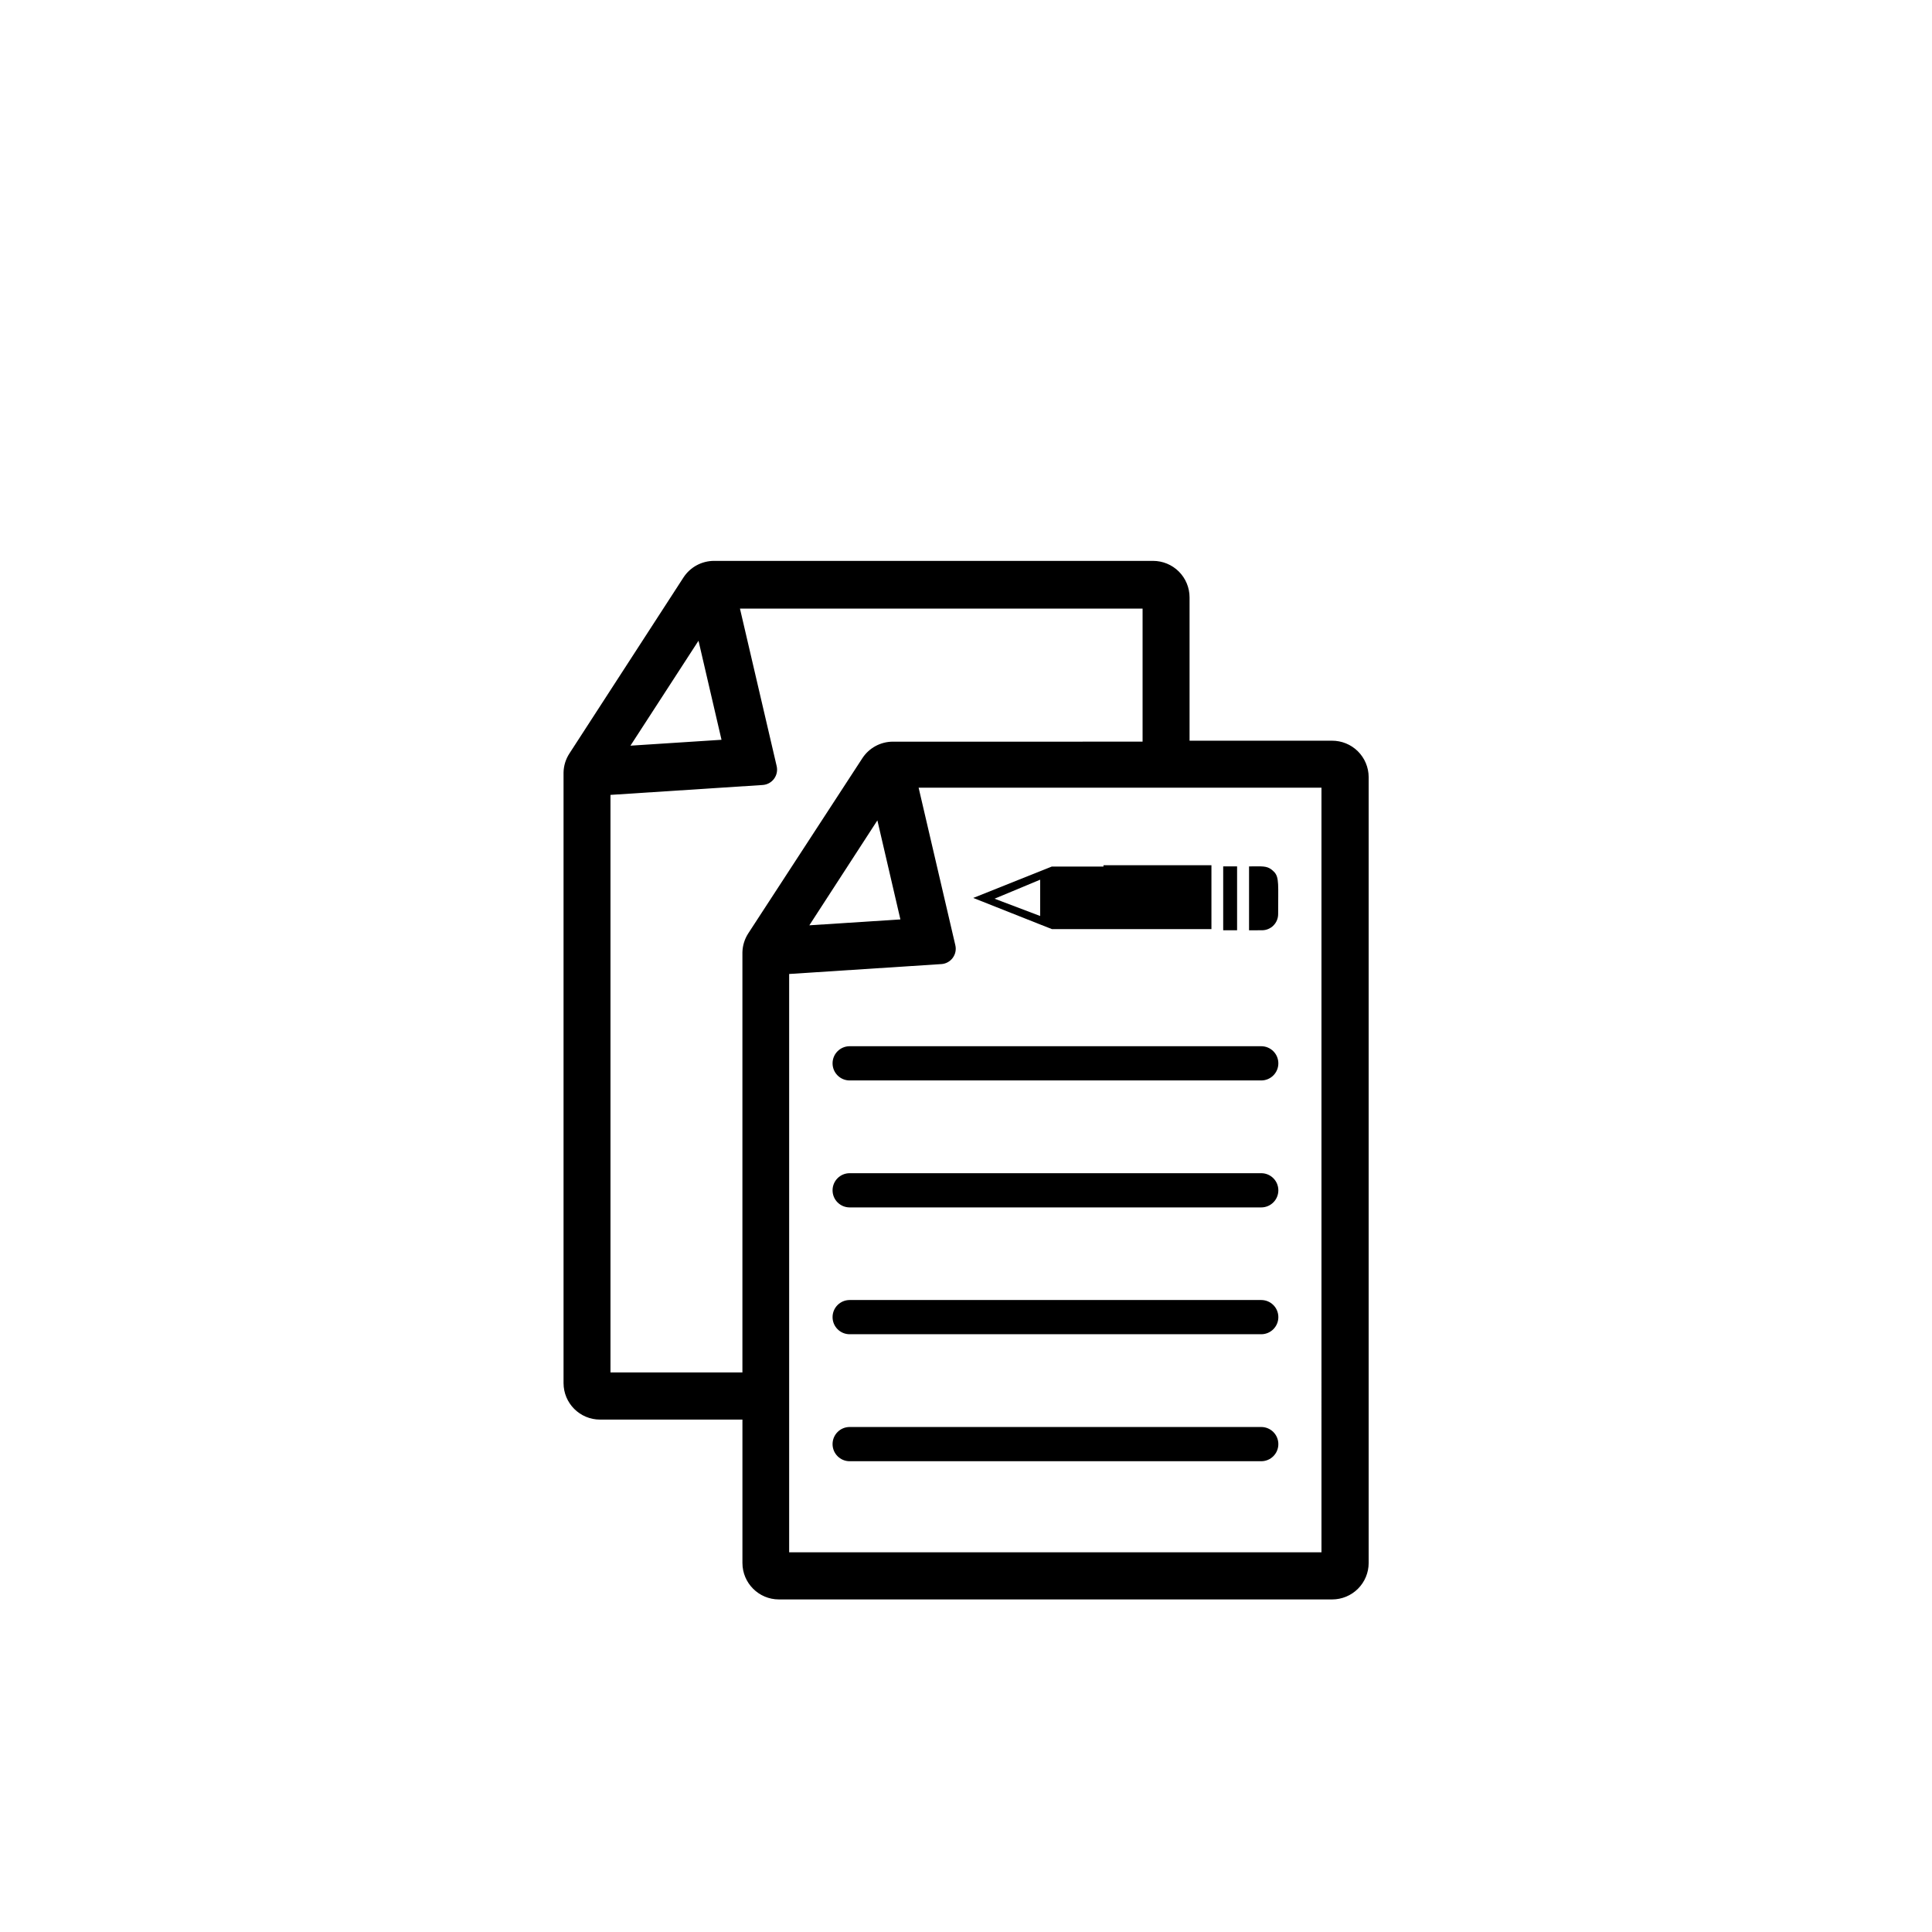 <?xml version="1.0" encoding="UTF-8"?>
<!-- The Best Svg Icon site in the world: iconSvg.co, Visit us! https://iconsvg.co -->
<svg fill="#000000" width="800px" height="800px" version="1.1" viewBox="144 144 512 512" xmlns="http://www.w3.org/2000/svg">
 <g>
  <path d="m478.44 390.53c2.367 0 4.281-1.918 4.281-4.281 0-7.758 0.301-9.672-1.008-11.133l-0.656-0.605c-1.41-1.109-2.519-0.906-6.047-0.906v16.93z"/>
  <path d="m471.84 390.53v-16.93h-3.68v16.93z"/>
  <path d="m436.43 373.65h-13.703l-20.809 8.312 17.531 6.953 3.324 1.309h42.27v-16.93l-28.613 0.004zm-28.867 8.516 12.09-5.039v9.621z"/>
  <path d="m496.98 340.3h-37.734v-37.988c0-2.562-1.02-5.023-2.832-6.84-1.816-1.812-4.273-2.832-6.84-2.832h-116.33c-3.269-0.004-6.32 1.645-8.109 4.383l-30.23 46.652c-0.98 1.5-1.523 3.246-1.559 5.039v161.82c0 5.34 4.328 9.672 9.672 9.672h37.734v37.988c0 5.34 4.332 9.672 9.672 9.672h146.61c2.566 0 5.027-1.02 6.84-2.832 1.816-1.816 2.836-4.273 2.836-6.84v-208.28c-0.016-2.562-1.047-5.019-2.871-6.824-1.824-1.805-4.289-2.809-6.856-2.797zm-167.87-26.5 6.098 26.25-24.133 1.562zm13.199 77.535c-0.977 1.504-1.52 3.246-1.562 5.039v111.34h-34.965v-153.06l40.305-2.621c1.211-0.07 2.324-0.672 3.043-1.645 0.723-0.973 0.973-2.215 0.688-3.394l-9.723-41.715h106.7v35.266l-66.148 0.004c-3.269-0.008-6.324 1.645-8.113 4.383zm40.305-3.68-24.133 1.562 18.035-27.809zm111.59 167.72h-141.07v-153.26l40.305-2.621v0.004c1.207-0.07 2.324-0.676 3.043-1.648s0.973-2.215 0.684-3.391l-9.723-41.715h106.76z"/>
  <path d="m478.24 421.26h-109.07c-2.504 0-4.531 2.031-4.531 4.535 0 2.504 2.027 4.535 4.531 4.535h109.07c2.508 0 4.535-2.031 4.535-4.535 0-2.504-2.027-4.535-4.535-4.535z"/>
  <path d="m478.24 454.91h-109.07c-2.504 0-4.531 2.031-4.531 4.535 0 2.504 2.027 4.531 4.531 4.531h109.07c2.508 0 4.535-2.027 4.535-4.531 0-2.504-2.027-4.535-4.535-4.535z"/>
  <path d="m478.24 488.52h-109.07c-2.504 0-4.531 2.027-4.531 4.531 0 2.504 2.027 4.535 4.531 4.535h109.07c2.508 0 4.535-2.031 4.535-4.535 0-2.504-2.027-4.531-4.535-4.531z"/>
  <path d="m478.24 522.17h-109.07c-2.504 0-4.531 2.031-4.531 4.535 0 2.504 2.027 4.535 4.531 4.535h109.07c2.508 0 4.535-2.031 4.535-4.535 0-2.504-2.027-4.535-4.535-4.535z"/>
 </g>
</svg>